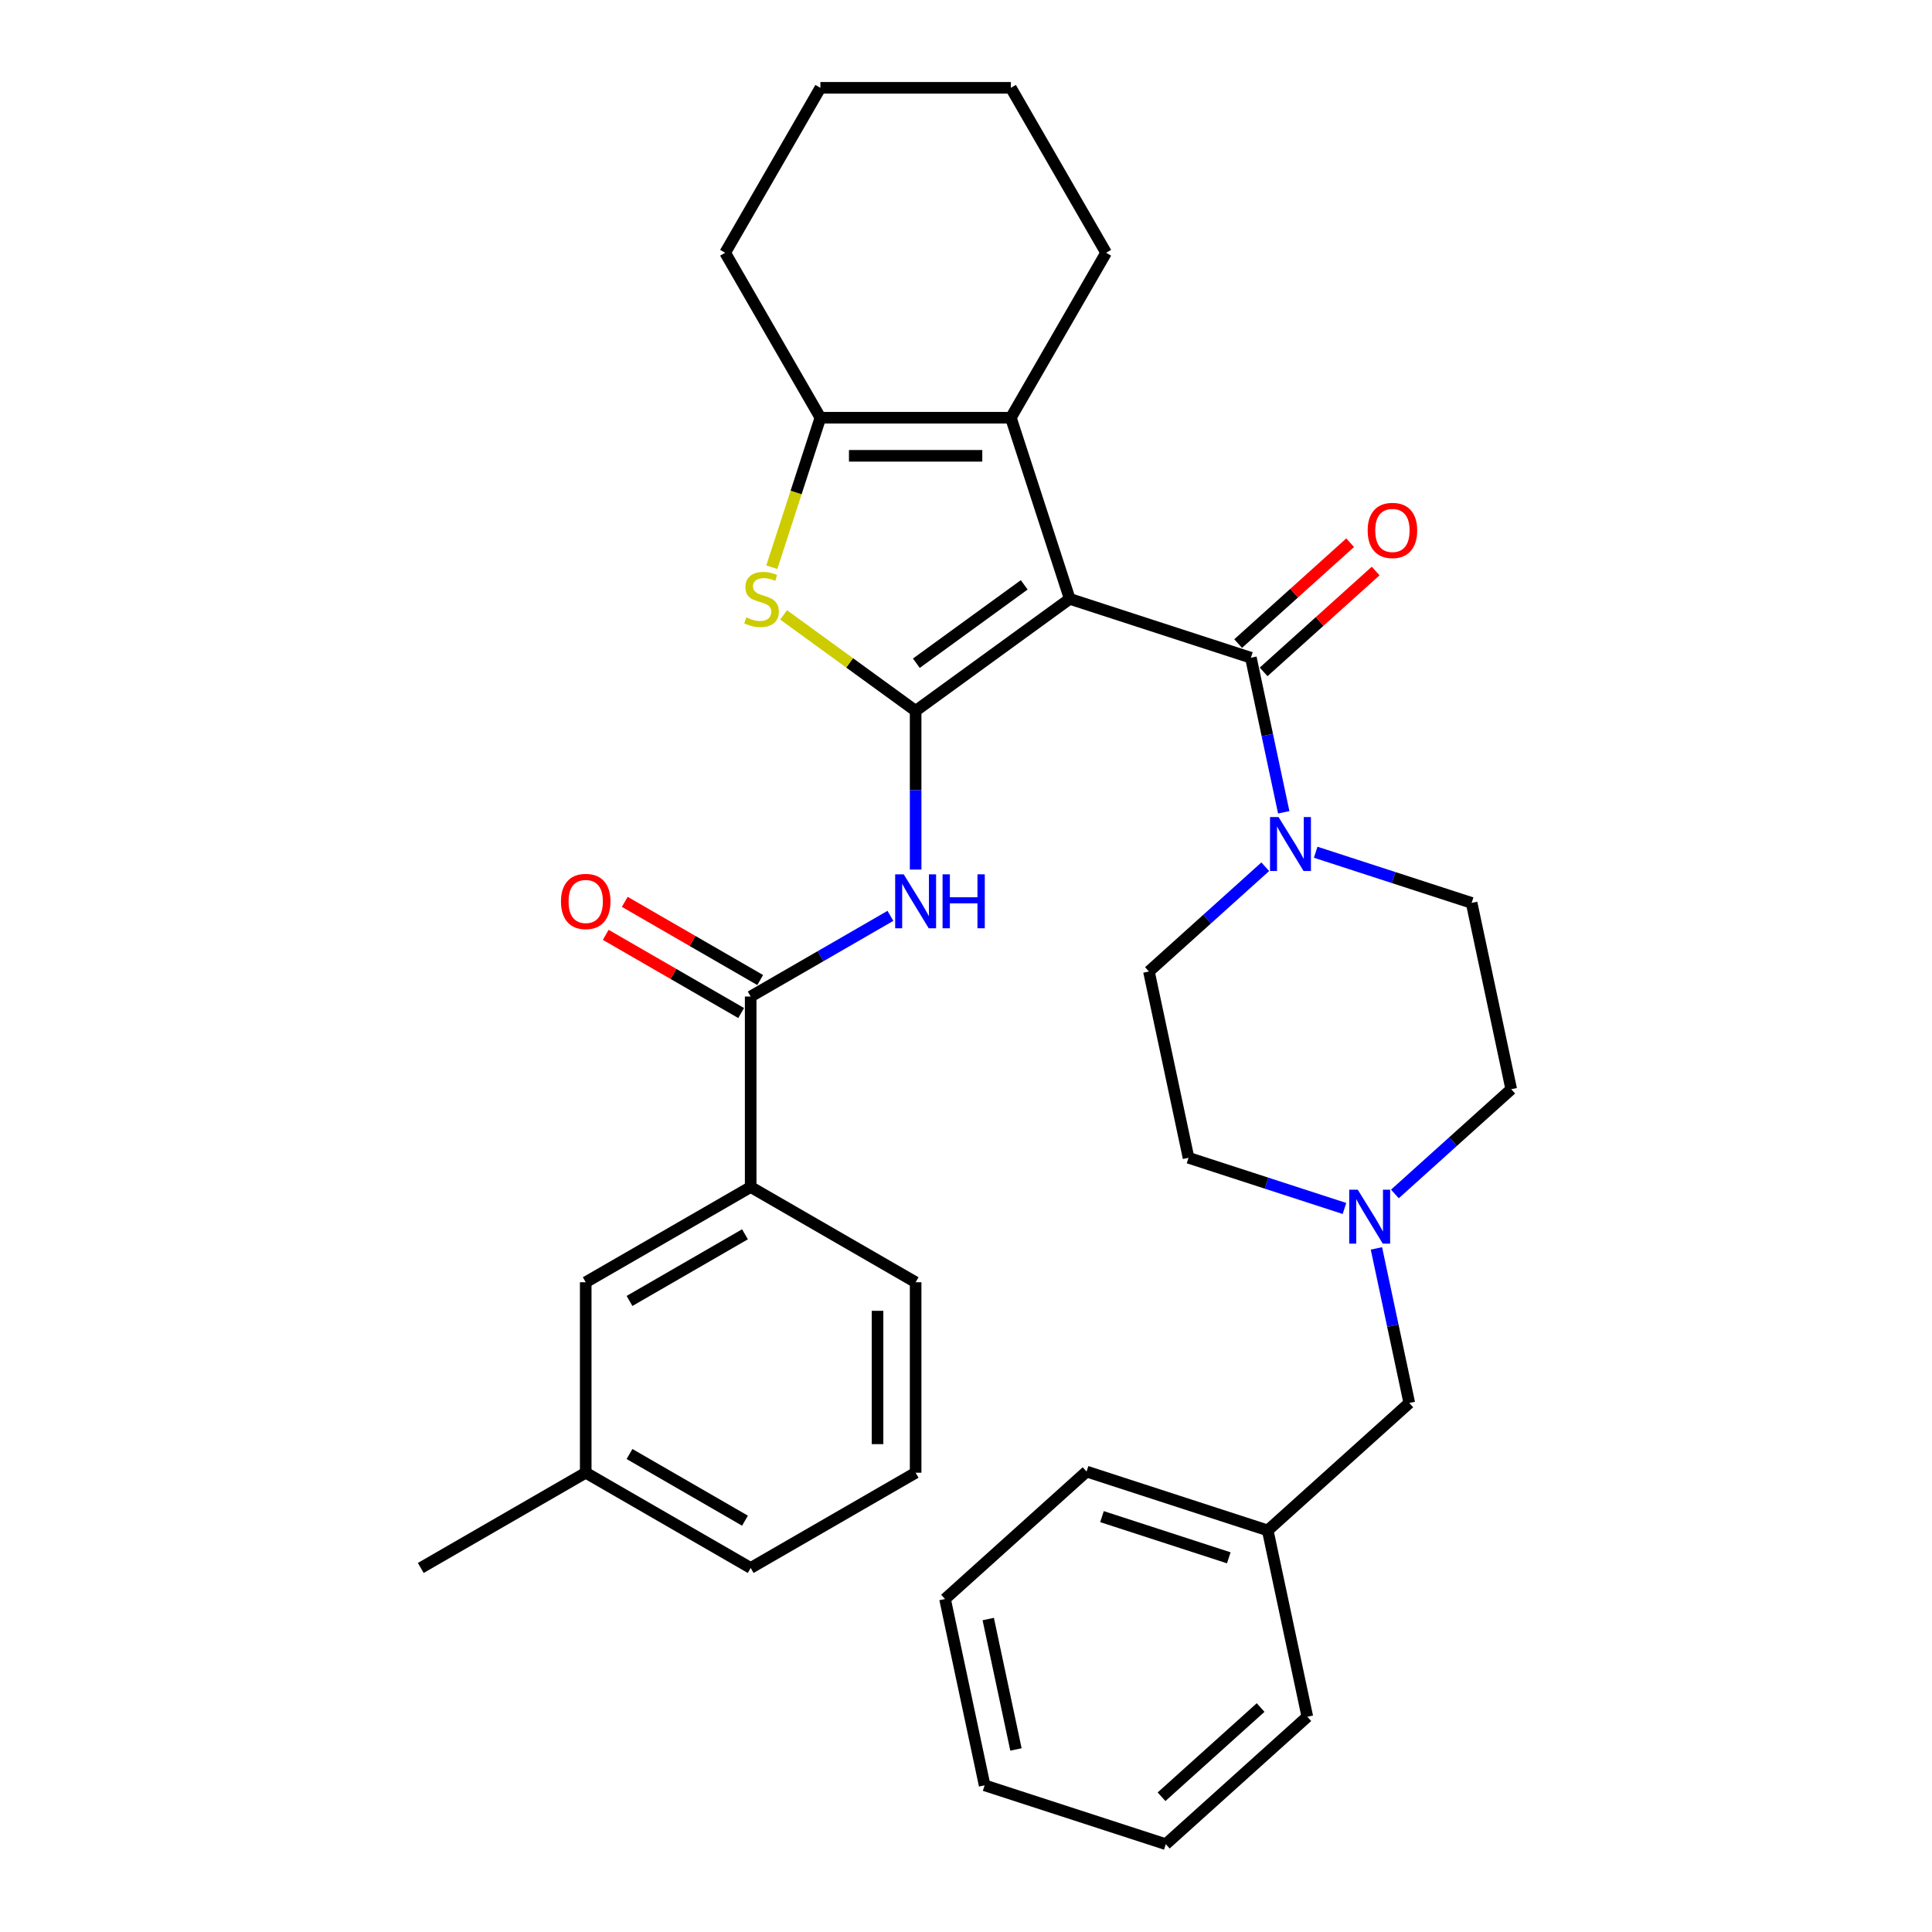 <?xml version='1.0' encoding='iso-8859-1'?>
<svg version='1.1' baseProfile='full'
              xmlns='http://www.w3.org/2000/svg'
                      xmlns:rdkit='http://www.rdkit.org/xml'
                      xmlns:xlink='http://www.w3.org/1999/xlink'
                  xml:space='preserve'
width='1000px' height='1000px' viewBox='0 0 1000 1000'>
<!-- END OF HEADER -->
<rect style='opacity:1.0;fill:#FFFFFF;stroke:none' width='1000' height='1000' x='0' y='0'> </rect>
<path class='bond-0' d='M 553.689,309.976 L 473.93,367.925' style='fill:none;fill-rule:evenodd;stroke:#000000;stroke-width:6px;stroke-linecap:butt;stroke-linejoin:miter;stroke-opacity:1' />
<path class='bond-0' d='M 530.135,302.717 L 474.304,343.281' style='fill:none;fill-rule:evenodd;stroke:#000000;stroke-width:6px;stroke-linecap:butt;stroke-linejoin:miter;stroke-opacity:1' />
<path class='bond-1' d='M 553.689,309.976 L 647.451,340.442' style='fill:none;fill-rule:evenodd;stroke:#000000;stroke-width:6px;stroke-linecap:butt;stroke-linejoin:miter;stroke-opacity:1' />
<path class='bond-3' d='M 553.689,309.976 L 523.223,216.214' style='fill:none;fill-rule:evenodd;stroke:#000000;stroke-width:6px;stroke-linecap:butt;stroke-linejoin:miter;stroke-opacity:1' />
<path class='bond-2' d='M 473.93,367.925 L 439.758,343.098' style='fill:none;fill-rule:evenodd;stroke:#000000;stroke-width:6px;stroke-linecap:butt;stroke-linejoin:miter;stroke-opacity:1' />
<path class='bond-2' d='M 439.758,343.098 L 405.587,318.271' style='fill:none;fill-rule:evenodd;stroke:#CCCC00;stroke-width:6px;stroke-linecap:butt;stroke-linejoin:miter;stroke-opacity:1' />
<path class='bond-4' d='M 473.93,367.925 L 473.93,409.006' style='fill:none;fill-rule:evenodd;stroke:#000000;stroke-width:6px;stroke-linecap:butt;stroke-linejoin:miter;stroke-opacity:1' />
<path class='bond-4' d='M 473.93,409.006 L 473.93,450.088' style='fill:none;fill-rule:evenodd;stroke:#0000FF;stroke-width:6px;stroke-linecap:butt;stroke-linejoin:miter;stroke-opacity:1' />
<path class='bond-6' d='M 647.451,340.442 L 655.955,380.446' style='fill:none;fill-rule:evenodd;stroke:#000000;stroke-width:6px;stroke-linecap:butt;stroke-linejoin:miter;stroke-opacity:1' />
<path class='bond-6' d='M 655.955,380.446 L 664.458,420.45' style='fill:none;fill-rule:evenodd;stroke:#0000FF;stroke-width:6px;stroke-linecap:butt;stroke-linejoin:miter;stroke-opacity:1' />
<path class='bond-10' d='M 654.048,347.768 L 683.04,321.664' style='fill:none;fill-rule:evenodd;stroke:#000000;stroke-width:6px;stroke-linecap:butt;stroke-linejoin:miter;stroke-opacity:1' />
<path class='bond-10' d='M 683.04,321.664 L 712.032,295.559' style='fill:none;fill-rule:evenodd;stroke:#FF0000;stroke-width:6px;stroke-linecap:butt;stroke-linejoin:miter;stroke-opacity:1' />
<path class='bond-10' d='M 640.855,333.115 L 669.847,307.011' style='fill:none;fill-rule:evenodd;stroke:#000000;stroke-width:6px;stroke-linecap:butt;stroke-linejoin:miter;stroke-opacity:1' />
<path class='bond-10' d='M 669.847,307.011 L 698.839,280.906' style='fill:none;fill-rule:evenodd;stroke:#FF0000;stroke-width:6px;stroke-linecap:butt;stroke-linejoin:miter;stroke-opacity:1' />
<path class='bond-33' d='M 399.494,293.591 L 412.065,254.902' style='fill:none;fill-rule:evenodd;stroke:#CCCC00;stroke-width:6px;stroke-linecap:butt;stroke-linejoin:miter;stroke-opacity:1' />
<path class='bond-33' d='M 412.065,254.902 L 424.636,216.214' style='fill:none;fill-rule:evenodd;stroke:#000000;stroke-width:6px;stroke-linecap:butt;stroke-linejoin:miter;stroke-opacity:1' />
<path class='bond-5' d='M 523.223,216.214 L 424.636,216.214' style='fill:none;fill-rule:evenodd;stroke:#000000;stroke-width:6px;stroke-linecap:butt;stroke-linejoin:miter;stroke-opacity:1' />
<path class='bond-5' d='M 508.435,235.931 L 439.424,235.931' style='fill:none;fill-rule:evenodd;stroke:#000000;stroke-width:6px;stroke-linecap:butt;stroke-linejoin:miter;stroke-opacity:1' />
<path class='bond-18' d='M 523.223,216.214 L 572.517,130.834' style='fill:none;fill-rule:evenodd;stroke:#000000;stroke-width:6px;stroke-linecap:butt;stroke-linejoin:miter;stroke-opacity:1' />
<path class='bond-7' d='M 460.877,474.049 L 424.713,494.928' style='fill:none;fill-rule:evenodd;stroke:#0000FF;stroke-width:6px;stroke-linecap:butt;stroke-linejoin:miter;stroke-opacity:1' />
<path class='bond-7' d='M 424.713,494.928 L 388.55,515.807' style='fill:none;fill-rule:evenodd;stroke:#000000;stroke-width:6px;stroke-linecap:butt;stroke-linejoin:miter;stroke-opacity:1' />
<path class='bond-20' d='M 424.636,216.214 L 375.342,130.834' style='fill:none;fill-rule:evenodd;stroke:#000000;stroke-width:6px;stroke-linecap:butt;stroke-linejoin:miter;stroke-opacity:1' />
<path class='bond-12' d='M 654.896,448.628 L 624.79,475.736' style='fill:none;fill-rule:evenodd;stroke:#0000FF;stroke-width:6px;stroke-linecap:butt;stroke-linejoin:miter;stroke-opacity:1' />
<path class='bond-12' d='M 624.79,475.736 L 594.684,502.843' style='fill:none;fill-rule:evenodd;stroke:#000000;stroke-width:6px;stroke-linecap:butt;stroke-linejoin:miter;stroke-opacity:1' />
<path class='bond-13' d='M 681.002,441.116 L 721.357,454.228' style='fill:none;fill-rule:evenodd;stroke:#0000FF;stroke-width:6px;stroke-linecap:butt;stroke-linejoin:miter;stroke-opacity:1' />
<path class='bond-13' d='M 721.357,454.228 L 761.712,467.341' style='fill:none;fill-rule:evenodd;stroke:#000000;stroke-width:6px;stroke-linecap:butt;stroke-linejoin:miter;stroke-opacity:1' />
<path class='bond-9' d='M 388.55,515.807 L 388.55,614.395' style='fill:none;fill-rule:evenodd;stroke:#000000;stroke-width:6px;stroke-linecap:butt;stroke-linejoin:miter;stroke-opacity:1' />
<path class='bond-11' d='M 393.479,507.269 L 358.43,487.033' style='fill:none;fill-rule:evenodd;stroke:#000000;stroke-width:6px;stroke-linecap:butt;stroke-linejoin:miter;stroke-opacity:1' />
<path class='bond-11' d='M 358.43,487.033 L 323.381,466.797' style='fill:none;fill-rule:evenodd;stroke:#FF0000;stroke-width:6px;stroke-linecap:butt;stroke-linejoin:miter;stroke-opacity:1' />
<path class='bond-11' d='M 383.621,524.345 L 348.571,504.109' style='fill:none;fill-rule:evenodd;stroke:#000000;stroke-width:6px;stroke-linecap:butt;stroke-linejoin:miter;stroke-opacity:1' />
<path class='bond-11' d='M 348.571,504.109 L 313.522,483.873' style='fill:none;fill-rule:evenodd;stroke:#FF0000;stroke-width:6px;stroke-linecap:butt;stroke-linejoin:miter;stroke-opacity:1' />
<path class='bond-8' d='M 721.997,617.989 L 752.103,590.882' style='fill:none;fill-rule:evenodd;stroke:#0000FF;stroke-width:6px;stroke-linecap:butt;stroke-linejoin:miter;stroke-opacity:1' />
<path class='bond-8' d='M 752.103,590.882 L 782.209,563.774' style='fill:none;fill-rule:evenodd;stroke:#000000;stroke-width:6px;stroke-linecap:butt;stroke-linejoin:miter;stroke-opacity:1' />
<path class='bond-15' d='M 712.435,646.167 L 720.939,686.171' style='fill:none;fill-rule:evenodd;stroke:#0000FF;stroke-width:6px;stroke-linecap:butt;stroke-linejoin:miter;stroke-opacity:1' />
<path class='bond-15' d='M 720.939,686.171 L 729.442,726.176' style='fill:none;fill-rule:evenodd;stroke:#000000;stroke-width:6px;stroke-linecap:butt;stroke-linejoin:miter;stroke-opacity:1' />
<path class='bond-35' d='M 695.891,625.501 L 655.536,612.389' style='fill:none;fill-rule:evenodd;stroke:#0000FF;stroke-width:6px;stroke-linecap:butt;stroke-linejoin:miter;stroke-opacity:1' />
<path class='bond-35' d='M 655.536,612.389 L 615.182,599.277' style='fill:none;fill-rule:evenodd;stroke:#000000;stroke-width:6px;stroke-linecap:butt;stroke-linejoin:miter;stroke-opacity:1' />
<path class='bond-14' d='M 388.55,614.395 L 303.17,663.688' style='fill:none;fill-rule:evenodd;stroke:#000000;stroke-width:6px;stroke-linecap:butt;stroke-linejoin:miter;stroke-opacity:1' />
<path class='bond-14' d='M 385.602,638.865 L 325.836,673.37' style='fill:none;fill-rule:evenodd;stroke:#000000;stroke-width:6px;stroke-linecap:butt;stroke-linejoin:miter;stroke-opacity:1' />
<path class='bond-22' d='M 388.55,614.395 L 473.93,663.688' style='fill:none;fill-rule:evenodd;stroke:#000000;stroke-width:6px;stroke-linecap:butt;stroke-linejoin:miter;stroke-opacity:1' />
<path class='bond-16' d='M 594.684,502.843 L 615.182,599.277' style='fill:none;fill-rule:evenodd;stroke:#000000;stroke-width:6px;stroke-linecap:butt;stroke-linejoin:miter;stroke-opacity:1' />
<path class='bond-17' d='M 761.712,467.341 L 782.209,563.774' style='fill:none;fill-rule:evenodd;stroke:#000000;stroke-width:6px;stroke-linecap:butt;stroke-linejoin:miter;stroke-opacity:1' />
<path class='bond-19' d='M 303.17,663.688 L 303.17,762.276' style='fill:none;fill-rule:evenodd;stroke:#000000;stroke-width:6px;stroke-linecap:butt;stroke-linejoin:miter;stroke-opacity:1' />
<path class='bond-21' d='M 729.442,726.176 L 656.177,792.144' style='fill:none;fill-rule:evenodd;stroke:#000000;stroke-width:6px;stroke-linecap:butt;stroke-linejoin:miter;stroke-opacity:1' />
<path class='bond-28' d='M 572.517,130.834 L 523.223,45.455' style='fill:none;fill-rule:evenodd;stroke:#000000;stroke-width:6px;stroke-linecap:butt;stroke-linejoin:miter;stroke-opacity:1' />
<path class='bond-25' d='M 303.17,762.276 L 217.791,811.57' style='fill:none;fill-rule:evenodd;stroke:#000000;stroke-width:6px;stroke-linecap:butt;stroke-linejoin:miter;stroke-opacity:1' />
<path class='bond-36' d='M 303.17,762.276 L 388.55,811.57' style='fill:none;fill-rule:evenodd;stroke:#000000;stroke-width:6px;stroke-linecap:butt;stroke-linejoin:miter;stroke-opacity:1' />
<path class='bond-36' d='M 325.836,752.595 L 385.602,787.1' style='fill:none;fill-rule:evenodd;stroke:#000000;stroke-width:6px;stroke-linecap:butt;stroke-linejoin:miter;stroke-opacity:1' />
<path class='bond-34' d='M 375.342,130.834 L 424.636,45.455' style='fill:none;fill-rule:evenodd;stroke:#000000;stroke-width:6px;stroke-linecap:butt;stroke-linejoin:miter;stroke-opacity:1' />
<path class='bond-26' d='M 656.177,792.144 L 562.414,761.678' style='fill:none;fill-rule:evenodd;stroke:#000000;stroke-width:6px;stroke-linecap:butt;stroke-linejoin:miter;stroke-opacity:1' />
<path class='bond-26' d='M 636.019,806.327 L 570.385,785.001' style='fill:none;fill-rule:evenodd;stroke:#000000;stroke-width:6px;stroke-linecap:butt;stroke-linejoin:miter;stroke-opacity:1' />
<path class='bond-27' d='M 656.177,792.144 L 676.674,888.577' style='fill:none;fill-rule:evenodd;stroke:#000000;stroke-width:6px;stroke-linecap:butt;stroke-linejoin:miter;stroke-opacity:1' />
<path class='bond-23' d='M 473.93,663.688 L 473.93,762.276' style='fill:none;fill-rule:evenodd;stroke:#000000;stroke-width:6px;stroke-linecap:butt;stroke-linejoin:miter;stroke-opacity:1' />
<path class='bond-23' d='M 454.212,678.477 L 454.212,747.488' style='fill:none;fill-rule:evenodd;stroke:#000000;stroke-width:6px;stroke-linecap:butt;stroke-linejoin:miter;stroke-opacity:1' />
<path class='bond-24' d='M 473.93,762.276 L 388.55,811.57' style='fill:none;fill-rule:evenodd;stroke:#000000;stroke-width:6px;stroke-linecap:butt;stroke-linejoin:miter;stroke-opacity:1' />
<path class='bond-31' d='M 562.414,761.678 L 489.149,827.647' style='fill:none;fill-rule:evenodd;stroke:#000000;stroke-width:6px;stroke-linecap:butt;stroke-linejoin:miter;stroke-opacity:1' />
<path class='bond-30' d='M 676.674,888.577 L 603.409,954.545' style='fill:none;fill-rule:evenodd;stroke:#000000;stroke-width:6px;stroke-linecap:butt;stroke-linejoin:miter;stroke-opacity:1' />
<path class='bond-30' d='M 652.491,883.82 L 601.205,929.997' style='fill:none;fill-rule:evenodd;stroke:#000000;stroke-width:6px;stroke-linecap:butt;stroke-linejoin:miter;stroke-opacity:1' />
<path class='bond-29' d='M 523.223,45.455 L 424.636,45.455' style='fill:none;fill-rule:evenodd;stroke:#000000;stroke-width:6px;stroke-linecap:butt;stroke-linejoin:miter;stroke-opacity:1' />
<path class='bond-32' d='M 603.409,954.545 L 509.647,924.08' style='fill:none;fill-rule:evenodd;stroke:#000000;stroke-width:6px;stroke-linecap:butt;stroke-linejoin:miter;stroke-opacity:1' />
<path class='bond-37' d='M 489.149,827.647 L 509.647,924.08' style='fill:none;fill-rule:evenodd;stroke:#000000;stroke-width:6px;stroke-linecap:butt;stroke-linejoin:miter;stroke-opacity:1' />
<path class='bond-37' d='M 511.51,838.012 L 525.859,905.516' style='fill:none;fill-rule:evenodd;stroke:#000000;stroke-width:6px;stroke-linecap:butt;stroke-linejoin:miter;stroke-opacity:1' />
<path  class='atom-3' d='M 386.283 319.559
Q 386.599 319.677, 387.9 320.23
Q 389.201 320.782, 390.621 321.137
Q 392.08 321.452, 393.5 321.452
Q 396.142 321.452, 397.68 320.19
Q 399.218 318.889, 399.218 316.641
Q 399.218 315.103, 398.429 314.157
Q 397.68 313.21, 396.497 312.697
Q 395.314 312.185, 393.342 311.593
Q 390.858 310.844, 389.359 310.134
Q 387.9 309.424, 386.835 307.926
Q 385.81 306.427, 385.81 303.903
Q 385.81 300.394, 388.176 298.225
Q 390.582 296.056, 395.314 296.056
Q 398.548 296.056, 402.215 297.594
L 401.308 300.63
Q 397.956 299.25, 395.432 299.25
Q 392.711 299.25, 391.213 300.394
Q 389.714 301.498, 389.754 303.43
Q 389.754 304.929, 390.503 305.836
Q 391.292 306.743, 392.396 307.255
Q 393.539 307.768, 395.432 308.36
Q 397.956 309.148, 399.455 309.937
Q 400.953 310.726, 402.018 312.342
Q 403.122 313.92, 403.122 316.641
Q 403.122 320.506, 400.519 322.596
Q 397.956 324.646, 393.658 324.646
Q 391.173 324.646, 389.28 324.094
Q 387.427 323.582, 385.219 322.674
L 386.283 319.559
' fill='#CCCC00'/>
<path  class='atom-5' d='M 467.758 452.553
L 476.907 467.341
Q 477.814 468.8, 479.273 471.442
Q 480.732 474.084, 480.811 474.242
L 480.811 452.553
L 484.518 452.553
L 484.518 480.473
L 480.693 480.473
L 470.873 464.304
Q 469.73 462.411, 468.507 460.243
Q 467.324 458.074, 466.969 457.403
L 466.969 480.473
L 463.341 480.473
L 463.341 452.553
L 467.758 452.553
' fill='#0000FF'/>
<path  class='atom-5' d='M 487.87 452.553
L 491.656 452.553
L 491.656 464.423
L 505.931 464.423
L 505.931 452.553
L 509.717 452.553
L 509.717 480.473
L 505.931 480.473
L 505.931 467.577
L 491.656 467.577
L 491.656 480.473
L 487.87 480.473
L 487.87 452.553
' fill='#0000FF'/>
<path  class='atom-7' d='M 661.777 422.915
L 670.926 437.703
Q 671.833 439.162, 673.292 441.805
Q 674.752 444.447, 674.83 444.604
L 674.83 422.915
L 678.537 422.915
L 678.537 450.835
L 674.712 450.835
L 664.893 434.667
Q 663.749 432.774, 662.527 430.605
Q 661.344 428.436, 660.989 427.766
L 660.989 450.835
L 657.361 450.835
L 657.361 422.915
L 661.777 422.915
' fill='#0000FF'/>
<path  class='atom-9' d='M 702.773 615.782
L 711.922 630.57
Q 712.829 632.029, 714.288 634.672
Q 715.747 637.314, 715.826 637.471
L 715.826 615.782
L 719.533 615.782
L 719.533 643.702
L 715.707 643.702
L 705.888 627.534
Q 704.744 625.641, 703.522 623.472
Q 702.339 621.303, 701.984 620.633
L 701.984 643.702
L 698.356 643.702
L 698.356 615.782
L 702.773 615.782
' fill='#0000FF'/>
<path  class='atom-11' d='M 707.9 274.552
Q 707.9 267.848, 711.213 264.102
Q 714.525 260.356, 720.717 260.356
Q 726.908 260.356, 730.22 264.102
Q 733.533 267.848, 733.533 274.552
Q 733.533 281.335, 730.181 285.2
Q 726.829 289.025, 720.717 289.025
Q 714.565 289.025, 711.213 285.2
Q 707.9 281.375, 707.9 274.552
M 720.717 285.87
Q 724.976 285.87, 727.263 283.031
Q 729.589 280.152, 729.589 274.552
Q 729.589 269.071, 727.263 266.31
Q 724.976 263.511, 720.717 263.511
Q 716.458 263.511, 714.131 266.271
Q 711.844 269.031, 711.844 274.552
Q 711.844 280.192, 714.131 283.031
Q 716.458 285.87, 720.717 285.87
' fill='#FF0000'/>
<path  class='atom-12' d='M 290.354 466.592
Q 290.354 459.888, 293.666 456.141
Q 296.979 452.395, 303.17 452.395
Q 309.362 452.395, 312.674 456.141
Q 315.987 459.888, 315.987 466.592
Q 315.987 473.374, 312.635 477.239
Q 309.283 481.064, 303.17 481.064
Q 297.018 481.064, 293.666 477.239
Q 290.354 473.414, 290.354 466.592
M 303.17 477.909
Q 307.429 477.909, 309.717 475.07
Q 312.043 472.191, 312.043 466.592
Q 312.043 461.11, 309.717 458.35
Q 307.429 455.55, 303.17 455.55
Q 298.911 455.55, 296.585 458.31
Q 294.297 461.071, 294.297 466.592
Q 294.297 472.231, 296.585 475.07
Q 298.911 477.909, 303.17 477.909
' fill='#FF0000'/>
</svg>
